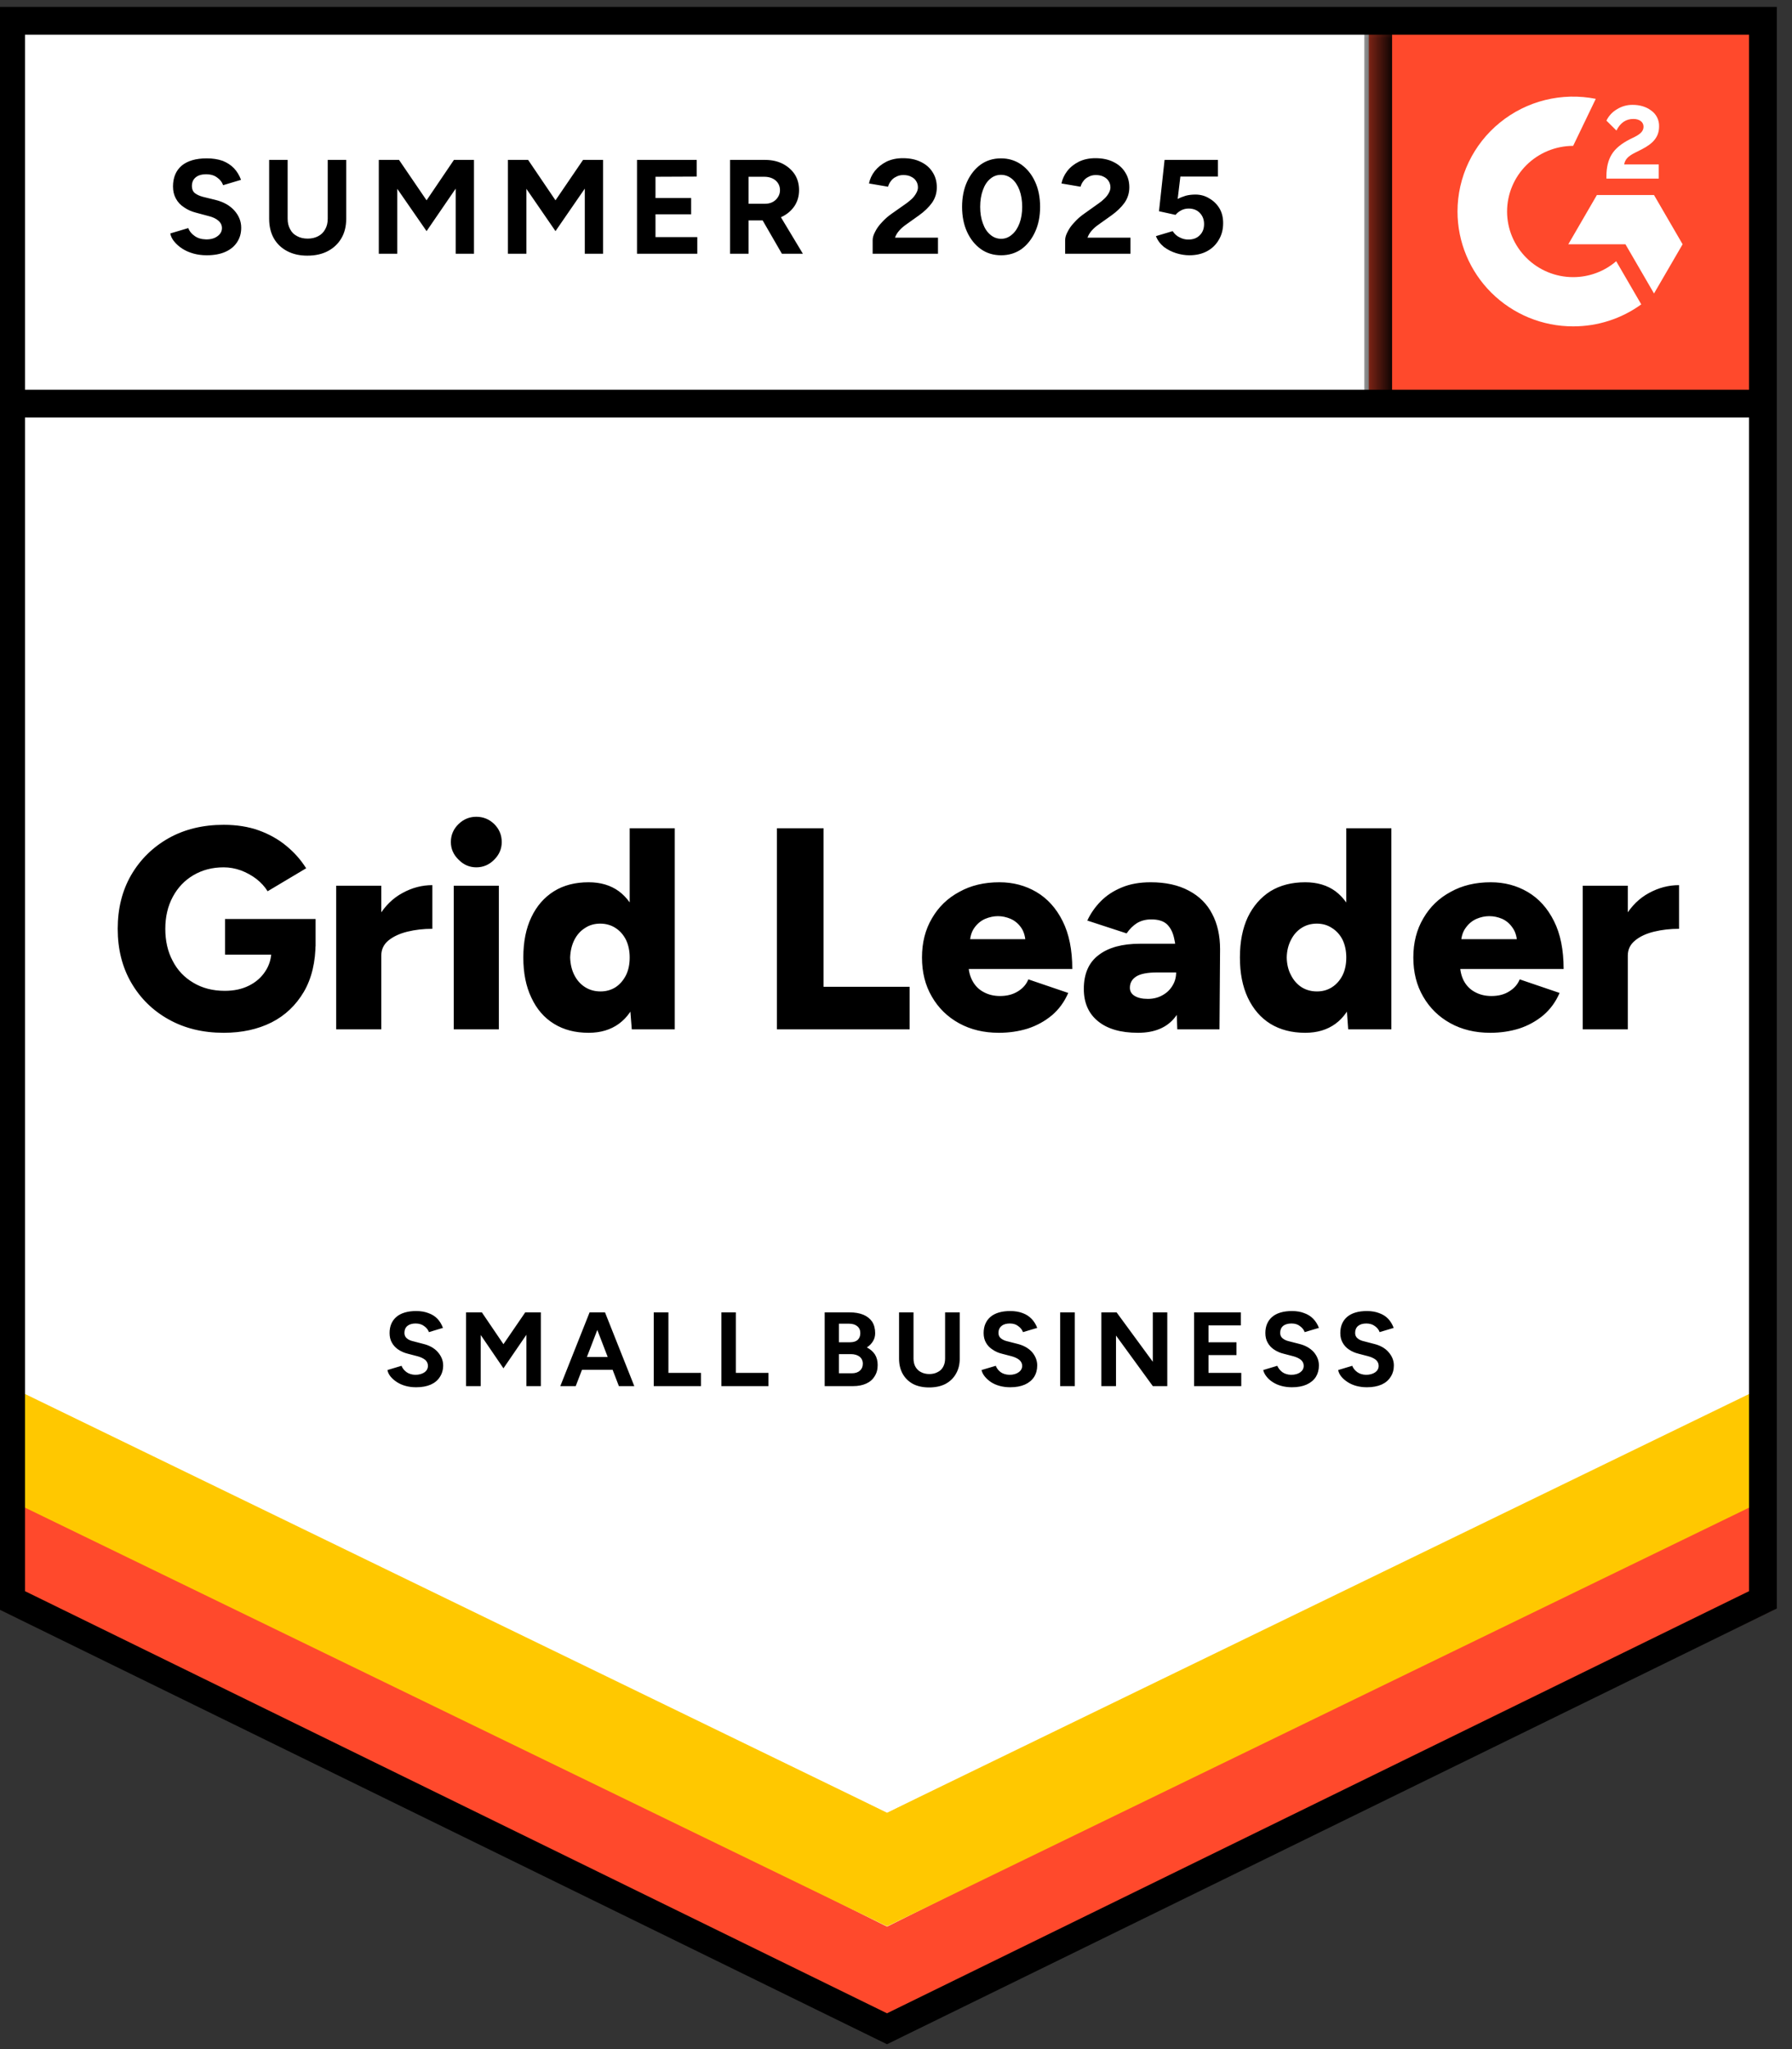 <svg width="70" height="80" viewBox="0 0 70 80" fill="none" xmlns="http://www.w3.org/2000/svg">
<rect x="0" y="0" width="70" height="80" fill="#333333" stroke="none"/>
<g clip-path="url(#clip0_12924_60505)">
<path d="M0.027 62.712L34.651 79.658L69.275 62.712V0.406H0.027V62.712Z" fill="white"/>
<path d="M0.027 62.712L34.651 79.658L69.275 62.712V0.406H0.027V62.712Z" fill="white"/>
<path d="M8.075 9.966C7.889 9.966 7.716 9.944 7.556 9.899C7.395 9.854 7.252 9.792 7.127 9.712C6.996 9.627 6.891 9.535 6.811 9.436C6.725 9.336 6.673 9.229 6.652 9.114L7.353 8.905C7.398 9.024 7.48 9.127 7.601 9.211C7.716 9.296 7.862 9.341 8.037 9.346C8.223 9.351 8.374 9.311 8.489 9.226C8.609 9.142 8.67 9.034 8.67 8.905C8.67 8.79 8.622 8.693 8.527 8.613C8.436 8.533 8.308 8.474 8.143 8.434L7.669 8.307C7.488 8.262 7.33 8.192 7.194 8.097C7.054 8.008 6.946 7.893 6.871 7.753C6.796 7.619 6.758 7.462 6.758 7.282C6.758 6.933 6.871 6.662 7.097 6.467C7.327 6.278 7.654 6.183 8.075 6.183C8.311 6.183 8.519 6.216 8.7 6.28C8.875 6.35 9.023 6.447 9.144 6.572C9.259 6.697 9.35 6.846 9.415 7.021L8.715 7.23C8.675 7.11 8.597 7.011 8.482 6.931C8.371 6.846 8.228 6.804 8.052 6.804C7.877 6.804 7.741 6.844 7.646 6.923C7.546 7.003 7.496 7.118 7.496 7.267C7.496 7.382 7.533 7.472 7.608 7.537C7.689 7.601 7.797 7.651 7.932 7.686L8.421 7.806C8.737 7.885 8.983 8.025 9.159 8.224C9.335 8.424 9.422 8.646 9.422 8.89C9.422 9.104 9.37 9.291 9.264 9.451C9.159 9.615 9.006 9.742 8.805 9.832C8.604 9.922 8.361 9.966 8.075 9.966ZM12.004 9.981C11.703 9.981 11.44 9.922 11.214 9.802C10.988 9.682 10.815 9.515 10.694 9.301C10.574 9.087 10.514 8.832 10.514 8.538V6.243H11.236V8.538C11.236 8.698 11.269 8.835 11.334 8.95C11.394 9.069 11.485 9.159 11.605 9.219C11.721 9.284 11.859 9.316 12.019 9.316C12.175 9.316 12.313 9.284 12.433 9.219C12.549 9.159 12.639 9.069 12.704 8.95C12.769 8.835 12.802 8.698 12.802 8.538V6.243H13.524V8.538C13.524 8.832 13.462 9.087 13.336 9.301C13.211 9.515 13.035 9.682 12.809 9.802C12.584 9.922 12.315 9.981 12.004 9.981ZM14.797 9.907V6.243H15.587L16.663 7.821L17.732 6.243H18.515V9.907H17.8V7.365L16.663 9.024L15.519 7.372V9.907H14.797ZM19.84 9.907V6.243H20.63L21.699 7.821L22.775 6.243H23.558V9.907H22.843V7.365L21.699 9.024L20.562 7.372V9.907H19.84ZM24.883 9.907V6.243H27.216V6.894L25.605 6.901V7.731H26.998V8.366H25.605V9.256H27.238V9.907H24.883ZM28.518 9.907V6.243H29.888C30.144 6.243 30.372 6.293 30.573 6.393C30.774 6.497 30.932 6.637 31.047 6.811C31.157 6.986 31.213 7.19 31.213 7.424C31.213 7.654 31.155 7.858 31.04 8.037C30.919 8.217 30.759 8.356 30.558 8.456C30.352 8.556 30.119 8.606 29.858 8.606H29.241V9.907H28.518ZM30.543 9.907L29.692 8.434L30.242 8.045L31.363 9.907H30.543ZM29.241 7.955H29.888C29.998 7.955 30.096 7.933 30.181 7.888C30.267 7.843 30.335 7.781 30.385 7.701C30.44 7.621 30.468 7.529 30.468 7.424C30.468 7.27 30.41 7.143 30.294 7.043C30.179 6.948 30.031 6.901 29.85 6.901H29.241V7.955ZM34.088 9.907V9.376C34.088 9.276 34.121 9.166 34.186 9.047C34.246 8.922 34.334 8.8 34.449 8.68C34.56 8.556 34.69 8.441 34.841 8.337L35.405 7.94C35.48 7.885 35.553 7.826 35.623 7.761C35.689 7.696 35.744 7.624 35.789 7.544C35.834 7.464 35.857 7.389 35.857 7.32C35.857 7.225 35.834 7.143 35.789 7.073C35.744 6.998 35.679 6.941 35.593 6.901C35.513 6.856 35.41 6.834 35.285 6.834C35.179 6.834 35.087 6.856 35.006 6.901C34.921 6.941 34.853 6.996 34.803 7.066C34.748 7.135 34.71 7.21 34.69 7.29L33.945 7.163C33.98 6.988 34.055 6.826 34.171 6.677C34.291 6.527 34.444 6.405 34.63 6.31C34.816 6.221 35.029 6.176 35.27 6.176C35.546 6.176 35.782 6.226 35.977 6.325C36.173 6.42 36.324 6.552 36.429 6.722C36.539 6.891 36.594 7.088 36.594 7.312C36.594 7.537 36.532 7.738 36.406 7.918C36.281 8.092 36.11 8.257 35.894 8.411L35.39 8.77C35.29 8.84 35.202 8.917 35.127 9.002C35.051 9.087 34.996 9.179 34.961 9.279H36.64V9.907H34.088ZM39.108 9.966C38.807 9.966 38.544 9.887 38.318 9.727C38.087 9.563 37.907 9.338 37.776 9.054C37.646 8.77 37.581 8.444 37.581 8.075C37.581 7.706 37.646 7.38 37.776 7.095C37.907 6.811 38.085 6.587 38.311 6.423C38.536 6.263 38.8 6.183 39.101 6.183C39.397 6.183 39.66 6.263 39.891 6.423C40.122 6.587 40.303 6.811 40.433 7.095C40.564 7.38 40.629 7.706 40.629 8.075C40.629 8.444 40.564 8.77 40.433 9.054C40.303 9.338 40.124 9.563 39.899 9.727C39.668 9.887 39.404 9.966 39.108 9.966ZM39.108 9.323C39.264 9.323 39.404 9.269 39.53 9.159C39.655 9.054 39.753 8.907 39.824 8.718C39.894 8.533 39.929 8.319 39.929 8.075C39.929 7.831 39.894 7.614 39.824 7.424C39.753 7.235 39.655 7.088 39.53 6.983C39.404 6.879 39.261 6.826 39.101 6.826C38.94 6.826 38.8 6.879 38.679 6.983C38.554 7.088 38.459 7.235 38.393 7.424C38.323 7.614 38.288 7.831 38.288 8.075C38.288 8.319 38.323 8.533 38.393 8.718C38.459 8.907 38.554 9.054 38.679 9.159C38.805 9.269 38.948 9.323 39.108 9.323ZM41.607 9.907V9.376C41.607 9.276 41.64 9.166 41.705 9.047C41.765 8.922 41.853 8.8 41.969 8.68C42.079 8.556 42.209 8.441 42.36 8.337L42.917 7.94C42.997 7.885 43.07 7.826 43.135 7.761C43.206 7.696 43.263 7.624 43.308 7.544C43.354 7.464 43.376 7.389 43.376 7.32C43.376 7.225 43.354 7.143 43.308 7.073C43.263 6.998 43.198 6.941 43.113 6.901C43.032 6.856 42.93 6.834 42.804 6.834C42.699 6.834 42.606 6.856 42.526 6.901C42.44 6.941 42.373 6.996 42.322 7.066C42.267 7.135 42.23 7.21 42.209 7.29L41.464 7.163C41.499 6.988 41.575 6.826 41.69 6.677C41.806 6.527 41.959 6.405 42.149 6.31C42.335 6.221 42.548 6.176 42.789 6.176C43.065 6.176 43.301 6.226 43.497 6.325C43.692 6.42 43.843 6.552 43.948 6.722C44.059 6.891 44.114 7.088 44.114 7.312C44.114 7.537 44.051 7.738 43.926 7.918C43.8 8.092 43.63 8.257 43.414 8.411L42.91 8.77C42.809 8.84 42.721 8.917 42.646 9.002C42.571 9.087 42.516 9.179 42.48 9.279H44.159V9.907H41.607ZM46.462 9.966C46.292 9.966 46.118 9.939 45.943 9.884C45.767 9.829 45.607 9.747 45.461 9.637C45.321 9.523 45.218 9.383 45.153 9.219L45.807 9.024C45.883 9.139 45.975 9.221 46.086 9.271C46.191 9.326 46.302 9.353 46.417 9.353C46.603 9.353 46.751 9.299 46.861 9.189C46.977 9.079 47.034 8.932 47.034 8.748C47.034 8.573 46.979 8.429 46.869 8.314C46.758 8.199 46.613 8.142 46.432 8.142C46.322 8.142 46.221 8.167 46.131 8.217C46.041 8.267 45.97 8.324 45.92 8.389L45.273 8.247L45.491 6.243H47.576V6.894H46.108L46.003 7.768C46.098 7.718 46.204 7.676 46.319 7.641C46.435 7.611 46.56 7.596 46.696 7.596C46.896 7.596 47.077 7.646 47.237 7.746C47.403 7.841 47.536 7.97 47.636 8.135C47.732 8.299 47.779 8.491 47.779 8.71C47.779 8.96 47.722 9.179 47.606 9.368C47.496 9.558 47.343 9.705 47.147 9.809C46.951 9.914 46.723 9.966 46.462 9.966ZM8.737 40.322C7.925 40.322 7.207 40.147 6.585 39.798C5.968 39.454 5.481 38.976 5.125 38.363C4.773 37.755 4.598 37.054 4.598 36.262C4.598 35.469 4.773 34.769 5.125 34.161C5.481 33.553 5.968 33.074 6.585 32.725C7.207 32.376 7.925 32.202 8.737 32.202C9.244 32.202 9.701 32.274 10.107 32.419C10.519 32.568 10.878 32.77 11.184 33.024C11.495 33.279 11.753 33.57 11.959 33.899L10.454 34.796C10.343 34.617 10.195 34.455 10.009 34.31C9.824 34.171 9.623 34.061 9.407 33.981C9.187 33.902 8.963 33.862 8.737 33.862C8.296 33.862 7.902 33.964 7.556 34.168C7.215 34.368 6.946 34.649 6.75 35.013C6.555 35.377 6.457 35.793 6.457 36.262C6.457 36.735 6.552 37.151 6.743 37.51C6.928 37.874 7.199 38.161 7.556 38.37C7.907 38.58 8.316 38.684 8.783 38.684C9.139 38.684 9.453 38.617 9.723 38.482C9.994 38.348 10.208 38.161 10.363 37.922C10.524 37.682 10.604 37.403 10.604 37.084L12.328 36.793C12.328 37.555 12.175 38.198 11.869 38.722C11.557 39.25 11.136 39.649 10.604 39.918C10.067 40.187 9.445 40.322 8.737 40.322ZM8.79 37.271V35.88H12.328V36.95L11.312 37.271H8.79ZM14.428 37.286C14.428 36.678 14.551 36.172 14.797 35.768C15.043 35.365 15.351 35.063 15.722 34.864C16.094 34.659 16.483 34.557 16.889 34.557V36.262C16.543 36.262 16.217 36.299 15.911 36.374C15.61 36.449 15.364 36.563 15.173 36.718C14.987 36.872 14.894 37.069 14.894 37.309L14.428 37.286ZM13.133 40.187V34.58H14.894V40.187H13.133ZM17.724 40.187V34.58H19.486V40.187H17.724ZM18.605 33.862C18.339 33.862 18.108 33.762 17.913 33.563C17.712 33.368 17.612 33.139 17.612 32.875C17.612 32.601 17.712 32.366 17.913 32.172C18.108 31.983 18.339 31.888 18.605 31.888C18.876 31.888 19.11 31.983 19.305 32.172C19.501 32.366 19.599 32.601 19.599 32.875C19.599 33.139 19.501 33.368 19.305 33.563C19.11 33.762 18.876 33.862 18.605 33.862ZM24.679 40.187L24.597 39.148V32.337H26.358V40.187H24.679ZM22.993 40.322C22.466 40.322 22.015 40.204 21.639 39.97C21.257 39.736 20.964 39.397 20.758 38.953C20.547 38.515 20.442 37.991 20.442 37.383C20.442 36.77 20.547 36.244 20.758 35.806C20.964 35.372 21.257 35.036 21.639 34.796C22.015 34.562 22.466 34.445 22.993 34.445C23.46 34.445 23.854 34.562 24.175 34.796C24.496 35.036 24.735 35.372 24.89 35.806C25.051 36.244 25.131 36.77 25.131 37.383C25.131 37.991 25.051 38.515 24.89 38.953C24.735 39.397 24.496 39.736 24.175 39.97C23.854 40.204 23.46 40.322 22.993 40.322ZM23.46 38.707C23.676 38.707 23.872 38.652 24.047 38.542C24.218 38.428 24.353 38.27 24.454 38.071C24.549 37.877 24.597 37.647 24.597 37.383C24.597 37.124 24.549 36.895 24.454 36.695C24.353 36.496 24.218 36.342 24.047 36.232C23.872 36.117 23.671 36.06 23.445 36.06C23.219 36.06 23.021 36.117 22.85 36.232C22.675 36.342 22.537 36.496 22.436 36.695C22.336 36.895 22.281 37.124 22.271 37.383C22.281 37.647 22.336 37.877 22.436 38.071C22.537 38.27 22.677 38.428 22.858 38.542C23.034 38.652 23.234 38.707 23.46 38.707ZM30.347 40.187V32.337H32.169V38.527H35.533V40.187H30.347ZM39.018 40.322C38.431 40.322 37.912 40.197 37.46 39.948C37.008 39.699 36.655 39.352 36.399 38.908C36.143 38.47 36.015 37.962 36.015 37.383C36.015 36.8 36.145 36.289 36.406 35.85C36.662 35.407 37.018 35.063 37.475 34.819C37.922 34.569 38.444 34.445 39.041 34.445C39.573 34.445 40.054 34.572 40.486 34.826C40.917 35.081 41.259 35.459 41.51 35.963C41.76 36.461 41.886 37.084 41.886 37.832H37.641L37.829 37.623C37.829 37.877 37.882 38.101 37.987 38.295C38.092 38.49 38.24 38.637 38.431 38.736C38.617 38.836 38.827 38.886 39.063 38.886C39.339 38.886 39.575 38.824 39.771 38.699C39.962 38.58 40.094 38.425 40.17 38.236L41.728 38.766C41.577 39.115 41.364 39.407 41.088 39.641C40.812 39.87 40.498 40.042 40.147 40.157C39.791 40.267 39.414 40.322 39.018 40.322ZM37.882 36.89L37.693 36.666H40.222L40.064 36.89C40.064 36.616 40.009 36.396 39.899 36.232C39.788 36.067 39.648 35.948 39.477 35.873C39.312 35.803 39.146 35.768 38.98 35.768C38.82 35.768 38.654 35.803 38.484 35.873C38.313 35.948 38.17 36.067 38.055 36.232C37.939 36.396 37.882 36.616 37.882 36.89ZM45.988 40.187L45.943 38.976V37.398C45.943 37.099 45.915 36.837 45.86 36.613C45.81 36.389 45.717 36.212 45.581 36.082C45.446 35.958 45.243 35.895 44.972 35.895C44.761 35.895 44.575 35.943 44.415 36.038C44.259 36.137 44.124 36.272 44.008 36.441L42.473 35.94C42.603 35.661 42.779 35.409 43 35.185C43.221 34.961 43.494 34.781 43.82 34.647C44.141 34.512 44.518 34.445 44.949 34.445C45.536 34.445 46.033 34.555 46.44 34.774C46.846 34.988 47.15 35.29 47.35 35.679C47.556 36.067 47.659 36.528 47.659 37.062L47.636 40.187H45.988ZM44.453 40.322C43.78 40.322 43.261 40.172 42.894 39.873C42.523 39.574 42.337 39.153 42.337 38.609C42.337 38.016 42.531 37.575 42.917 37.286C43.298 36.992 43.835 36.845 44.528 36.845H46.078V37.966H45.198C44.821 37.966 44.55 38.019 44.385 38.123C44.219 38.228 44.136 38.375 44.136 38.565C44.136 38.699 44.197 38.804 44.317 38.879C44.443 38.958 44.616 38.998 44.836 38.998C45.052 38.998 45.243 38.951 45.408 38.856C45.574 38.766 45.705 38.642 45.8 38.482C45.895 38.328 45.943 38.156 45.943 37.966H46.379C46.379 38.714 46.221 39.295 45.905 39.709C45.589 40.117 45.105 40.322 44.453 40.322ZM52.664 40.187L52.589 39.148V32.337H54.35V40.187H52.664ZM50.986 40.322C50.459 40.322 50.005 40.204 49.623 39.97C49.247 39.736 48.954 39.397 48.743 38.953C48.537 38.515 48.434 37.991 48.434 37.383C48.434 36.77 48.537 36.244 48.743 35.806C48.954 35.372 49.247 35.036 49.623 34.796C50.005 34.562 50.459 34.445 50.986 34.445C51.453 34.445 51.846 34.562 52.167 34.796C52.484 35.036 52.722 35.372 52.883 35.806C53.038 36.244 53.116 36.77 53.116 37.383C53.116 37.991 53.038 38.515 52.883 38.953C52.722 39.397 52.484 39.736 52.167 39.97C51.846 40.204 51.453 40.322 50.986 40.322ZM51.445 38.707C51.666 38.707 51.861 38.652 52.032 38.542C52.208 38.428 52.346 38.27 52.446 38.071C52.541 37.877 52.589 37.647 52.589 37.383C52.589 37.124 52.541 36.895 52.446 36.695C52.346 36.496 52.208 36.342 52.032 36.232C51.861 36.117 51.663 36.06 51.437 36.06C51.212 36.06 51.011 36.117 50.835 36.232C50.665 36.342 50.529 36.496 50.429 36.695C50.324 36.895 50.268 37.124 50.263 37.383C50.268 37.647 50.324 37.877 50.429 38.071C50.529 38.27 50.667 38.428 50.843 38.542C51.018 38.652 51.219 38.707 51.445 38.707ZM58.212 40.322C57.624 40.322 57.105 40.197 56.654 39.948C56.202 39.699 55.848 39.352 55.592 38.908C55.336 38.47 55.208 37.962 55.208 37.383C55.208 36.8 55.339 36.289 55.6 35.85C55.856 35.407 56.212 35.063 56.669 34.819C57.115 34.569 57.637 34.445 58.234 34.445C58.766 34.445 59.248 34.572 59.679 34.826C60.111 35.081 60.452 35.459 60.703 35.963C60.954 36.461 61.079 37.084 61.079 37.832H56.834L57.03 37.623C57.03 37.877 57.08 38.101 57.181 38.295C57.286 38.49 57.434 38.637 57.624 38.736C57.81 38.836 58.021 38.886 58.257 38.886C58.538 38.886 58.774 38.824 58.964 38.699C59.155 38.58 59.288 38.425 59.363 38.236L60.921 38.766C60.771 39.115 60.557 39.407 60.282 39.641C60.005 39.87 59.692 40.042 59.341 40.157C58.984 40.267 58.608 40.322 58.212 40.322ZM57.068 36.89L56.887 36.666H59.416L59.265 36.89C59.265 36.616 59.208 36.396 59.092 36.232C58.982 36.067 58.844 35.948 58.678 35.873C58.513 35.803 58.345 35.768 58.174 35.768C58.008 35.768 57.843 35.803 57.677 35.873C57.507 35.948 57.364 36.067 57.248 36.232C57.128 36.396 57.068 36.616 57.068 36.89ZM63.127 37.286C63.127 36.678 63.247 36.172 63.488 35.768C63.734 35.365 64.043 35.063 64.414 34.864C64.79 34.659 65.181 34.557 65.588 34.557V36.262C65.242 36.262 64.916 36.299 64.609 36.374C64.303 36.449 64.058 36.563 63.872 36.718C63.681 36.872 63.586 37.069 63.586 37.309L63.127 37.286ZM61.825 40.187V34.58H63.586V40.187H61.825ZM16.257 54.161C16.106 54.161 15.968 54.143 15.843 54.108C15.717 54.074 15.604 54.024 15.504 53.959C15.404 53.894 15.321 53.822 15.256 53.742C15.191 53.662 15.15 53.578 15.135 53.488L15.685 53.323C15.72 53.418 15.785 53.5 15.88 53.57C15.971 53.635 16.084 53.67 16.219 53.675C16.365 53.675 16.485 53.642 16.581 53.578C16.671 53.513 16.716 53.428 16.716 53.323C16.716 53.234 16.681 53.157 16.611 53.092C16.535 53.032 16.435 52.984 16.309 52.95L15.933 52.852C15.793 52.818 15.667 52.763 15.557 52.688C15.451 52.618 15.369 52.528 15.308 52.419C15.248 52.314 15.218 52.19 15.218 52.045C15.218 51.776 15.308 51.564 15.489 51.409C15.67 51.26 15.926 51.185 16.257 51.185C16.437 51.185 16.598 51.212 16.738 51.267C16.879 51.317 16.997 51.392 17.092 51.492C17.183 51.591 17.253 51.709 17.303 51.843L16.754 52.008C16.724 51.918 16.663 51.841 16.573 51.776C16.483 51.706 16.37 51.671 16.234 51.671C16.099 51.671 15.991 51.703 15.911 51.768C15.835 51.833 15.798 51.923 15.798 52.038C15.798 52.127 15.828 52.197 15.888 52.247C15.948 52.302 16.034 52.342 16.144 52.366L16.52 52.464C16.771 52.523 16.964 52.631 17.1 52.785C17.24 52.945 17.311 53.119 17.311 53.309C17.311 53.478 17.268 53.627 17.183 53.757C17.102 53.887 16.984 53.986 16.829 54.056C16.668 54.126 16.478 54.161 16.257 54.161ZM18.206 54.116V51.237H18.823L19.666 52.479L20.517 51.237H21.127V54.116H20.562V52.112L19.666 53.421L18.778 52.12V54.116H18.206ZM24.175 54.116L23.069 51.237H23.633L24.777 54.116H24.175ZM21.887 54.116L23.031 51.237H23.596L22.489 54.116H21.887ZM22.429 53.48V52.98H24.243V53.48H22.429ZM25.537 54.116V51.237H26.11V53.6H27.381V54.116H25.537ZM28.179 54.116V51.237H28.744V53.6H30.016V54.116H28.179ZM32.214 54.116V51.237H33.192C33.393 51.237 33.569 51.267 33.719 51.327C33.865 51.387 33.98 51.477 34.065 51.596C34.146 51.721 34.186 51.873 34.186 52.052C34.186 52.167 34.158 52.269 34.103 52.359C34.048 52.454 33.968 52.536 33.862 52.606C33.998 52.675 34.103 52.768 34.178 52.882C34.249 52.997 34.284 53.134 34.284 53.294C34.284 53.468 34.243 53.615 34.163 53.735C34.088 53.859 33.978 53.954 33.832 54.019C33.687 54.084 33.518 54.116 33.328 54.116H32.214ZM32.771 53.615H33.275C33.411 53.615 33.516 53.58 33.591 53.51C33.666 53.446 33.704 53.356 33.704 53.241C33.704 53.127 33.661 53.034 33.576 52.965C33.491 52.9 33.375 52.867 33.23 52.867H32.771V53.615ZM32.771 52.404H33.207C33.333 52.404 33.431 52.374 33.501 52.314C33.571 52.249 33.606 52.16 33.606 52.045C33.606 51.93 33.566 51.841 33.486 51.776C33.406 51.711 33.298 51.679 33.162 51.679H32.771V52.404ZM36.293 54.168C36.053 54.168 35.844 54.123 35.669 54.034C35.493 53.939 35.358 53.807 35.262 53.638C35.167 53.468 35.119 53.269 35.119 53.039V51.237H35.684V53.039C35.684 53.164 35.709 53.271 35.759 53.361C35.814 53.456 35.887 53.525 35.977 53.57C36.073 53.62 36.181 53.645 36.301 53.645C36.426 53.645 36.534 53.62 36.624 53.57C36.72 53.525 36.793 53.456 36.843 53.361C36.893 53.271 36.918 53.164 36.918 53.039V51.237H37.49V53.039C37.49 53.269 37.44 53.468 37.34 53.638C37.244 53.807 37.106 53.939 36.926 54.034C36.75 54.123 36.539 54.168 36.293 54.168ZM39.462 54.161C39.317 54.161 39.179 54.143 39.048 54.108C38.923 54.074 38.81 54.024 38.709 53.959C38.614 53.894 38.534 53.822 38.469 53.742C38.403 53.662 38.361 53.578 38.341 53.488L38.898 53.323C38.933 53.418 38.995 53.5 39.086 53.57C39.176 53.635 39.292 53.67 39.432 53.675C39.578 53.675 39.696 53.642 39.786 53.578C39.881 53.513 39.929 53.428 39.929 53.323C39.929 53.234 39.891 53.157 39.816 53.092C39.741 53.032 39.64 52.984 39.515 52.95L39.139 52.852C38.998 52.818 38.875 52.763 38.77 52.688C38.659 52.618 38.574 52.528 38.514 52.419C38.454 52.314 38.423 52.19 38.423 52.045C38.423 51.776 38.514 51.564 38.694 51.409C38.875 51.26 39.131 51.185 39.462 51.185C39.648 51.185 39.811 51.212 39.951 51.267C40.087 51.317 40.202 51.392 40.298 51.492C40.393 51.591 40.466 51.709 40.516 51.843L39.959 52.008C39.929 51.918 39.869 51.841 39.778 51.776C39.693 51.706 39.583 51.671 39.447 51.671C39.307 51.671 39.199 51.703 39.123 51.768C39.043 51.833 39.003 51.923 39.003 52.038C39.003 52.127 39.033 52.197 39.093 52.247C39.159 52.302 39.244 52.342 39.349 52.366L39.733 52.464C39.979 52.523 40.172 52.631 40.313 52.785C40.448 52.945 40.516 53.119 40.516 53.309C40.516 53.478 40.476 53.627 40.395 53.757C40.31 53.887 40.19 53.986 40.034 54.056C39.874 54.126 39.683 54.161 39.462 54.161ZM41.412 54.116V51.237H41.984V54.116H41.412ZM43.022 54.116V51.237H43.617L45.032 53.166V51.237H45.597V54.116H45.032L43.594 52.142V54.116H43.022ZM46.643 54.116V51.237H48.472V51.746H47.207V52.404H48.299V52.905H47.207V53.6H48.487V54.116H46.643ZM50.467 54.161C50.321 54.161 50.183 54.143 50.053 54.108C49.927 54.074 49.814 54.024 49.714 53.959C49.613 53.894 49.533 53.822 49.473 53.742C49.408 53.662 49.365 53.578 49.345 53.488L49.894 53.323C49.935 53.418 50 53.5 50.09 53.57C50.181 53.635 50.293 53.67 50.429 53.675C50.579 53.675 50.7 53.642 50.79 53.578C50.88 53.513 50.926 53.428 50.926 53.323C50.926 53.234 50.891 53.157 50.82 53.092C50.745 53.032 50.645 52.984 50.519 52.95L50.143 52.852C50.002 52.818 49.877 52.763 49.767 52.688C49.661 52.618 49.578 52.528 49.518 52.419C49.458 52.314 49.428 52.19 49.428 52.045C49.428 51.776 49.518 51.564 49.699 51.409C49.879 51.26 50.135 51.185 50.467 51.185C50.652 51.185 50.813 51.212 50.948 51.267C51.089 51.317 51.207 51.392 51.302 51.492C51.397 51.591 51.47 51.709 51.52 51.843L50.963 52.008C50.933 51.918 50.873 51.841 50.783 51.776C50.697 51.706 50.587 51.671 50.451 51.671C50.311 51.671 50.2 51.703 50.12 51.768C50.045 51.833 50.007 51.923 50.007 52.038C50.007 52.127 50.037 52.197 50.098 52.247C50.163 52.302 50.248 52.342 50.354 52.366L50.737 52.464C50.983 52.523 51.176 52.631 51.317 52.785C51.453 52.945 51.52 53.119 51.52 53.309C51.52 53.478 51.48 53.627 51.4 53.757C51.315 53.887 51.194 53.986 51.038 54.056C50.878 54.126 50.687 54.161 50.467 54.161ZM53.394 54.161C53.249 54.161 53.111 54.143 52.98 54.108C52.855 54.074 52.742 54.024 52.642 53.959C52.541 53.894 52.459 53.822 52.393 53.742C52.328 53.662 52.288 53.578 52.273 53.488L52.822 53.323C52.858 53.418 52.923 53.5 53.018 53.57C53.108 53.635 53.221 53.67 53.357 53.675C53.502 53.675 53.623 53.642 53.718 53.578C53.808 53.513 53.854 53.428 53.854 53.323C53.854 53.234 53.818 53.157 53.748 53.092C53.673 53.032 53.573 52.984 53.447 52.95L53.071 52.852C52.93 52.818 52.805 52.763 52.694 52.688C52.589 52.618 52.506 52.528 52.446 52.419C52.386 52.314 52.356 52.19 52.356 52.045C52.356 51.776 52.446 51.564 52.627 51.409C52.807 51.26 53.063 51.185 53.394 51.185C53.575 51.185 53.736 51.212 53.876 51.267C54.017 51.317 54.135 51.392 54.23 51.492C54.32 51.591 54.391 51.709 54.441 51.843L53.891 52.008C53.861 51.918 53.801 51.841 53.711 51.776C53.62 51.706 53.507 51.671 53.372 51.671C53.236 51.671 53.129 51.703 53.048 51.768C52.973 51.833 52.935 51.923 52.935 52.038C52.935 52.127 52.965 52.197 53.026 52.247C53.086 52.302 53.171 52.342 53.282 52.366L53.658 52.464C53.909 52.523 54.102 52.631 54.237 52.785C54.378 52.945 54.448 53.119 54.448 53.309C54.448 53.478 54.406 53.627 54.32 53.757C54.24 53.887 54.122 53.986 53.967 54.056C53.806 54.126 53.615 54.161 53.394 54.161Z" fill="black"/>
<path d="M53.469 0.406H69.275V16.107H53.469V0.406Z" fill="#FF492C"/>
<mask id="mask0_12924_60505" style="mask-type:luminance" maskUnits="userSpaceOnUse" x="53" y="0" width="17" height="17">
<path d="M53.469 0.406H69.275V16.107H53.469V0.406Z" fill="white"/>
</mask>
<g mask="url(#mask0_12924_60505)">
<path fill-rule="evenodd" clip-rule="evenodd" d="M64.795 6.419H63.444C63.481 6.209 63.612 6.091 63.877 5.958L64.126 5.833C64.57 5.606 64.808 5.351 64.808 4.935C64.812 4.815 64.787 4.696 64.733 4.588C64.68 4.479 64.6 4.386 64.501 4.316C64.301 4.167 64.056 4.094 63.775 4.094C63.557 4.091 63.343 4.152 63.158 4.268C62.982 4.372 62.84 4.525 62.751 4.709L63.142 5.097C63.293 4.793 63.514 4.644 63.803 4.644C64.048 4.644 64.2 4.769 64.2 4.943C64.2 5.089 64.126 5.21 63.844 5.351L63.685 5.428C63.338 5.602 63.097 5.8 62.959 6.026C62.82 6.249 62.751 6.536 62.751 6.88V6.973H64.795V6.42V6.419ZM64.61 7.615H62.378L61.262 9.537H63.494L64.61 11.458L65.727 9.537L64.61 7.615Z" fill="white"/>
<path fill-rule="evenodd" clip-rule="evenodd" d="M61.451 10.82C60.767 10.82 60.111 10.55 59.627 10.069C59.143 9.588 58.87 8.937 58.87 8.257C58.871 7.578 59.143 6.926 59.627 6.446C60.111 5.966 60.767 5.696 61.451 5.695L62.335 3.859C61.68 3.729 61.004 3.745 60.356 3.905C59.707 4.066 59.103 4.368 58.587 4.789C58.07 5.209 57.654 5.739 57.368 6.338C57.082 6.938 56.934 7.594 56.934 8.257C56.934 8.846 57.051 9.43 57.278 9.974C57.505 10.518 57.838 11.013 58.257 11.429C58.677 11.846 59.175 12.176 59.723 12.402C60.271 12.627 60.858 12.743 61.451 12.742C62.408 12.744 63.34 12.443 64.112 11.883L63.133 10.199C62.666 10.6 62.069 10.82 61.451 10.82Z" fill="white"/>
<path d="M53.836 0.905V15.759" stroke="black" stroke-width="1.085"/>
</g>
<path d="M0.027 62.851V57.991L34.651 75.219L69.275 57.991V62.851L34.651 79.658L0.027 62.851Z" fill="#FF492C"/>
<path d="M0.027 58.399V53.54L34.651 70.767L69.275 53.54V58.399L34.651 75.207L0.027 58.399Z" fill="#FFC800"/>
<path d="M0.027 53.962V49.102L34.651 66.331L69.275 49.102V53.962L34.651 70.769L0.027 53.962Z" fill="white"/>
<path d="M68.952 15.759H0.495M68.864 62.46L34.648 79.206L0.434 62.46V0.812H68.864V62.46Z" stroke="black" stroke-width="1.085"/>
</g>
<defs>
<clipPath id="clip0_12924_60505">
<rect width="70" height="80" fill="white"/>
</clipPath>
</defs>
</svg>
